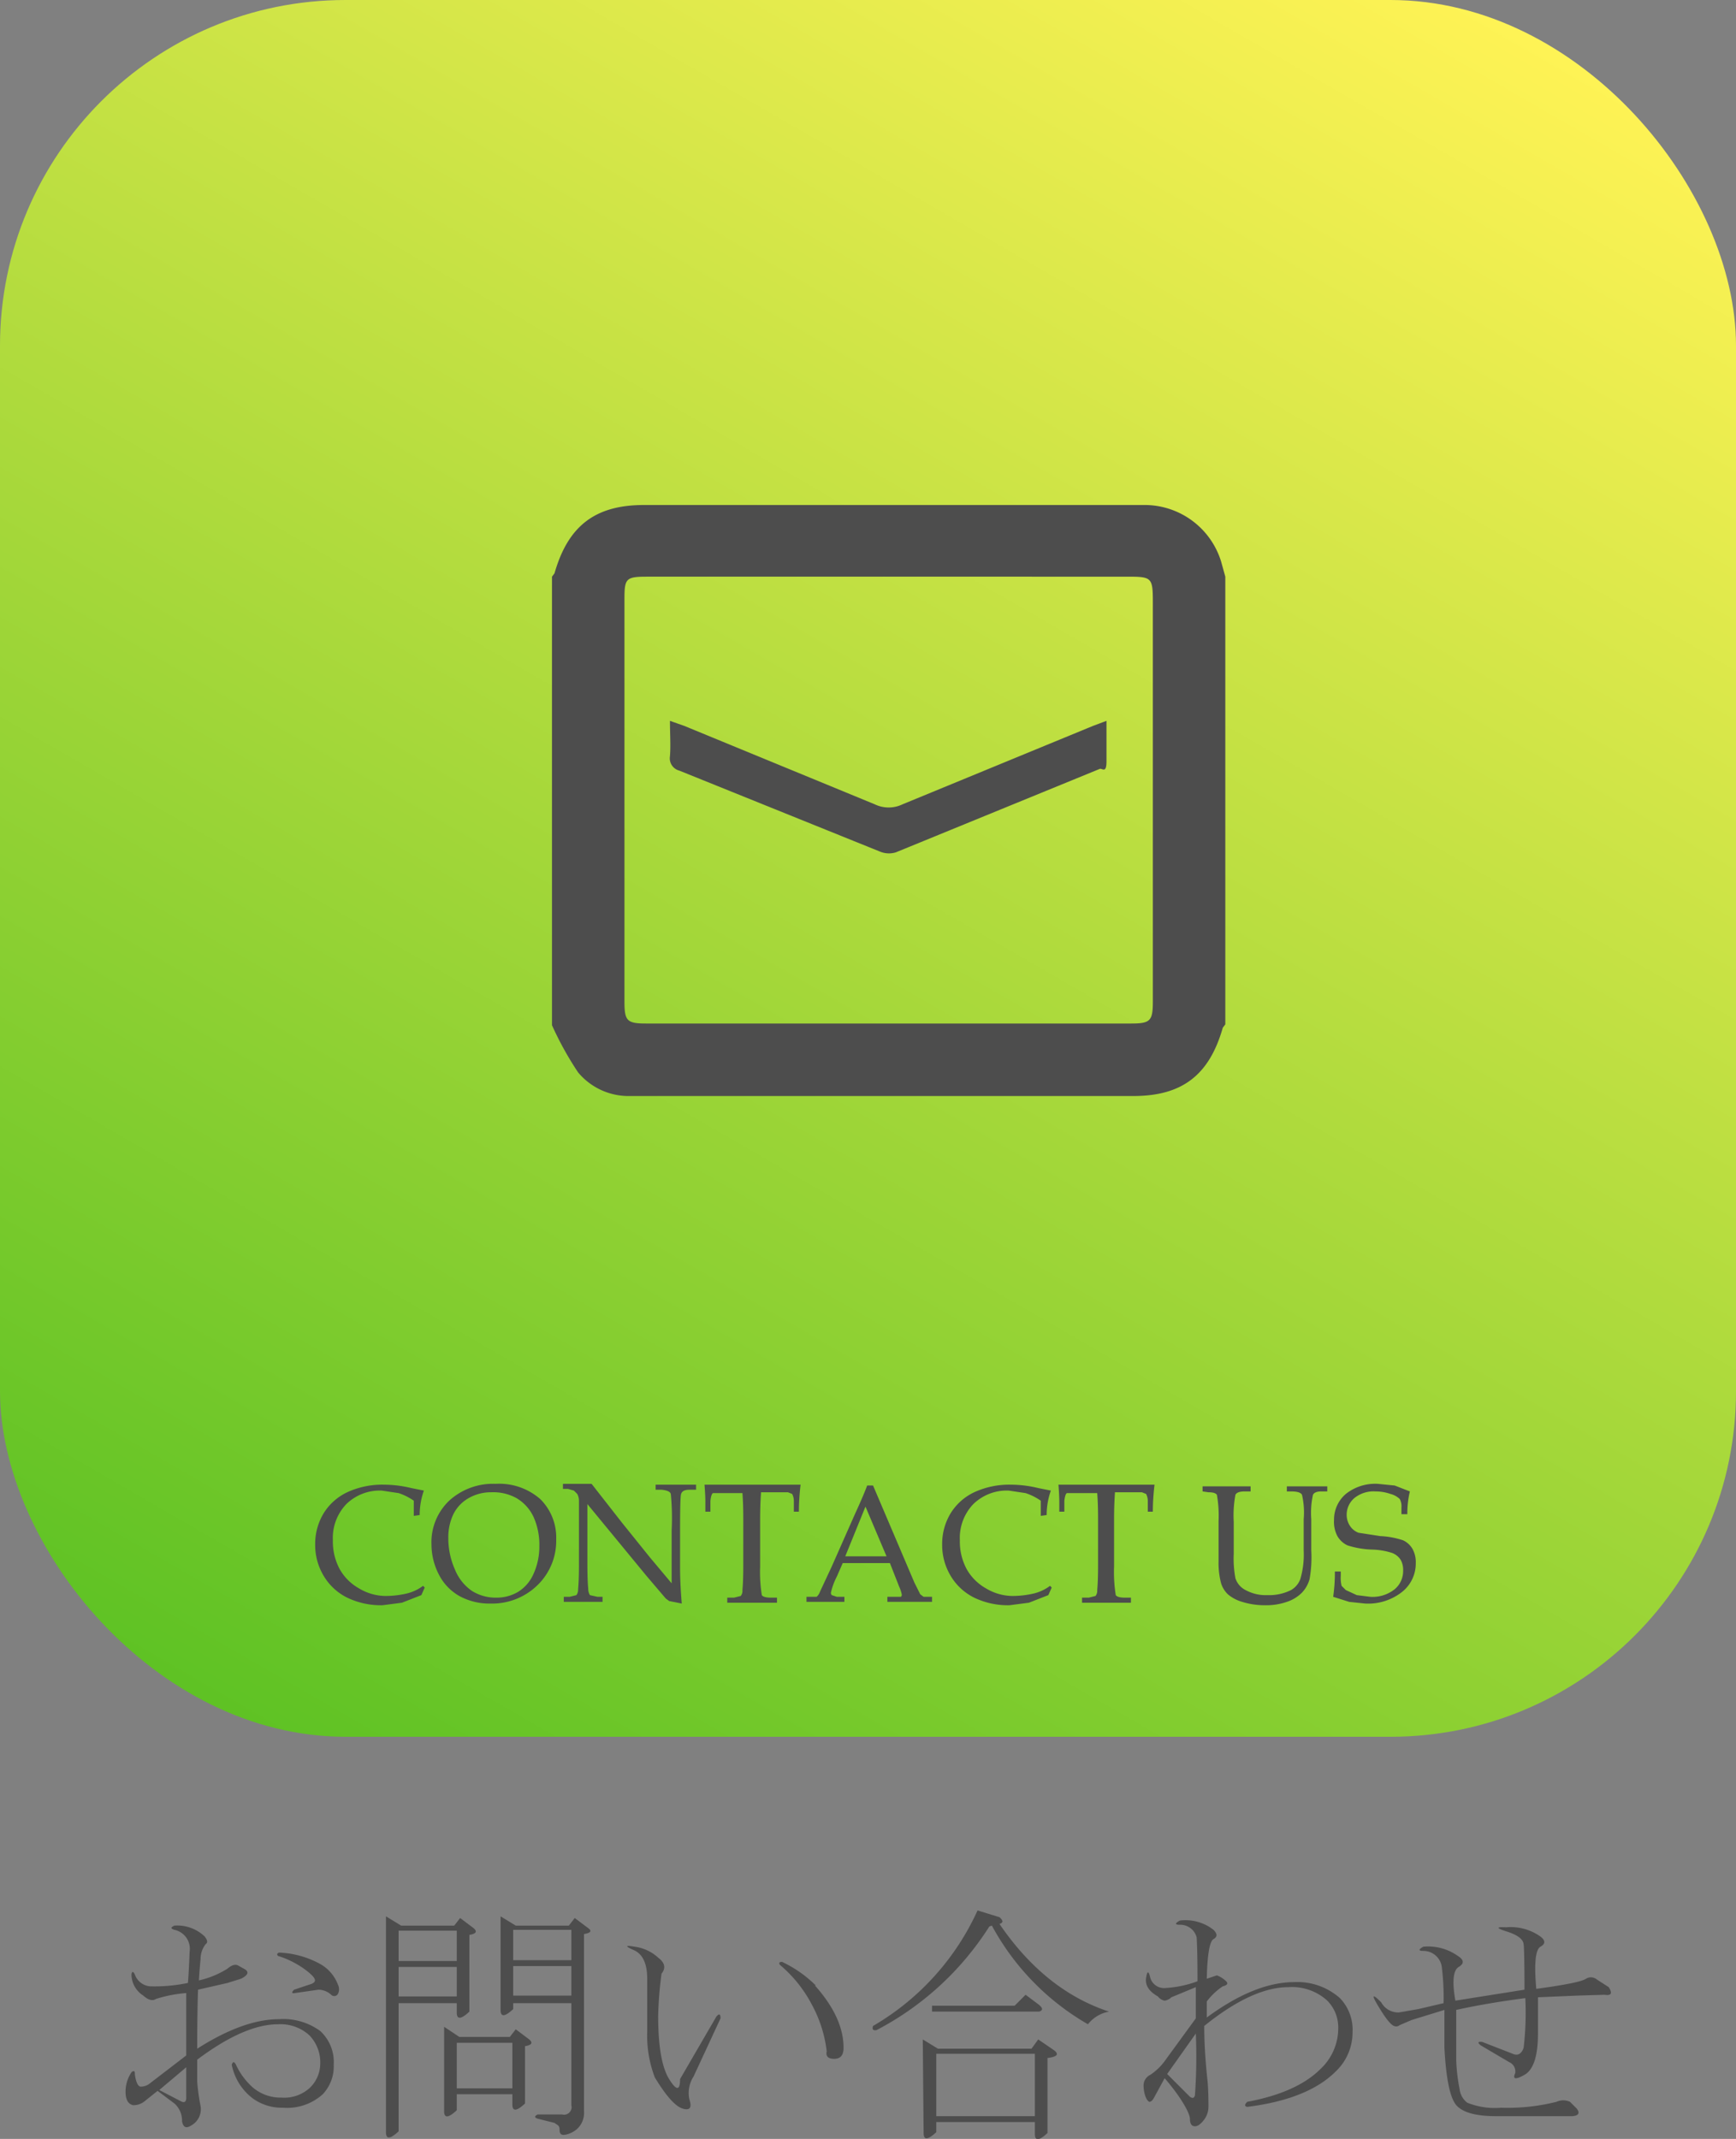 <svg xmlns="http://www.w3.org/2000/svg" xmlns:xlink="http://www.w3.org/1999/xlink" width="206" height="253.7" viewBox="0 0 206 253.7">
  <rect x="0" y="0" width="206" height="253.7" fill="#808080" stroke="none"/>
  <defs>
    <linearGradient id="gr_8" data-name="gr_8" x1="165.83" y1="-5.82" x2="40.17" y2="211.82" gradientUnits="userSpaceOnUse">
      <stop offset="0" stop-color="#fff355"/>
      <stop offset="1" stop-color="#5ec224"/>
    </linearGradient>
  </defs>
  <g>
    <g>
      <rect width="206" height="206" rx="41" ry="41" fill="url(#gr_8)"/>
      <g>
        <path d="M49.1,179.8V178a6.8,6.8,0,0,0-1.8-.9l-2-.3a5.7,5.7,0,0,0-4.2,1.6,5.8,5.8,0,0,0-1.6,4.3,6.9,6.9,0,0,0,.8,3.4,6,6,0,0,0,2.3,2.3,6.2,6.2,0,0,0,3.1.9,11.2,11.2,0,0,0,2.6-.3,5.3,5.3,0,0,0,1.9-.9l.2.2-.4.9-2.3.9-2.3.3a9.2,9.2,0,0,1-4.2-.9,6.7,6.7,0,0,1-2.8-2.6,7.1,7.1,0,0,1-1-3.7,7,7,0,0,1,1-3.7,6.6,6.6,0,0,1,2.8-2.5,9.9,9.9,0,0,1,4.4-.9,13.9,13.9,0,0,1,3.2.4l1.5.3a8.7,8.7,0,0,0-.5,2.9Z" fill="#4d4d4d"/>
        <path d="M51.2,183.2a6.8,6.8,0,0,1,2.1-5.2,7.7,7.7,0,0,1,5.5-2,7.4,7.4,0,0,1,5.3,1.8,6.4,6.4,0,0,1,1.9,4.8,7.3,7.3,0,0,1-2.2,5.4,7.7,7.7,0,0,1-5.6,2.2,7.4,7.4,0,0,1-3.7-.9,6.1,6.1,0,0,1-2.4-2.5A7.8,7.8,0,0,1,51.2,183.2Zm2-.8a9.1,9.1,0,0,0,.8,3.8,5.6,5.6,0,0,0,2,2.5,5.3,5.3,0,0,0,2.9.8,5,5,0,0,0,2.6-.7,4.7,4.7,0,0,0,1.8-2.1,7.8,7.8,0,0,0,.7-3.3,8,8,0,0,0-.7-3.5,5.1,5.1,0,0,0-2-2.2,5.7,5.7,0,0,0-3-.7,5.3,5.3,0,0,0-2.7.7,4.5,4.5,0,0,0-1.8,1.9A6.3,6.3,0,0,0,53.2,182.4Z" fill="#4d4d4d"/>
        <path d="M69.7,178.4v6.8q0,2.3.1,3.2a1.5,1.5,0,0,0,.2.8l.9.2h.6v.6H66.9v-.6h.7l.8-.2a1.1,1.1,0,0,0,.2-.7q.1-1.1.1-2.9v-4.9q0-1.4,0-2.7a1.7,1.7,0,0,0-.2-.8l-.4-.4-.7-.2h-.6v-.6h3.4l1.8,2.3,1.8,2.3,3.3,4.1,2.6,3.1v-6.3a29.6,29.6,0,0,0-.1-4.3q-.1-.4-1.1-.5h-.7v-.6h4.8v.6h-.8q-.9,0-1,.6t-.1,4.3v4.4q0,1.8.2,4.2l-1.5-.3-.4-.3-2.3-2.7Z" fill="#4d4d4d"/>
        <path d="M90.3,177.1q-.1,1.5-.1,3.1v5.6a17.3,17.3,0,0,0,.2,3.4q.2.3,1.1.3h.7v.6H86.3v-.6h.8l.8-.2a1,1,0,0,0,.2-.7q.1-1.1.1-2.9v-5.6q0-1.7-.1-3H84.6q-.2.1-.3.9v1.3h-.6v-1.2q0-.7-.1-2H95q-.2,1.7-.2,3.2h-.6v-1.3a1.8,1.8,0,0,0-.2-.8l-.5-.2H90.3Z" fill="#4d4d4d"/>
        <path d="M105.6,185.4H100l-.7,1.6a8,8,0,0,0-.7,1.9.4.4,0,0,0,.1.3l.6.2h.9v.6H95.7v-.6h1.2a1.4,1.4,0,0,0,.4-.6l1.4-3,2.7-6.1q1.1-2.4,1.5-3.5h.7l4.9,11.5.7,1.4.4.3h1v.6h-5.3v-.6h1.6a.3.3,0,0,0,.1-.3,3.9,3.9,0,0,0-.3-.9Zm-5.3-.8h4.9l-2.5-5.9Z" fill="#4d4d4d"/>
        <path d="M123.5,179.8V178a6.8,6.8,0,0,0-1.8-.9l-2-.3a5.7,5.7,0,0,0-4.2,1.6,5.8,5.8,0,0,0-1.6,4.3,6.9,6.9,0,0,0,.8,3.4,6,6,0,0,0,2.3,2.3,6.2,6.2,0,0,0,3.1.9,11.2,11.2,0,0,0,2.6-.3,5.3,5.3,0,0,0,1.9-.9l.2.2-.4.9-2.3.9-2.3.3a9.2,9.2,0,0,1-4.2-.9,6.7,6.7,0,0,1-2.8-2.6,7.1,7.1,0,0,1-1-3.7,7,7,0,0,1,1-3.7,6.6,6.6,0,0,1,2.8-2.5,9.9,9.9,0,0,1,4.4-.9,13.9,13.9,0,0,1,3.2.4l1.5.3a8.7,8.7,0,0,0-.5,2.9Z" fill="#4d4d4d"/>
        <path d="M132.3,177.1q-.1,1.5-.1,3.1v5.6a17.3,17.3,0,0,0,.2,3.4q.2.3,1.1.3h.7v.6h-5.8v-.6h.8l.8-.2a1,1,0,0,0,.2-.7q.1-1.1.1-2.9v-5.6q0-1.7-.1-3h-3.6q-.2.1-.3.9v1.3h-.6v-1.2q0-.7-.1-2H137q-.2,1.7-.2,3.2h-.6v-1.3a1.8,1.8,0,0,0-.2-.8l-.5-.2h-3.2Z" fill="#4d4d4d"/>
        <path d="M142.7,176.9v-.6h5.7v.6h-.7q-.9,0-1.1.4a13.2,13.2,0,0,0-.2,3.2v3.8a12.5,12.5,0,0,0,.2,2.9,2.4,2.4,0,0,0,1.2,1.4,5,5,0,0,0,2.6.6,5.8,5.8,0,0,0,2.8-.6,2.5,2.5,0,0,0,1.1-1.3,10.3,10.3,0,0,0,.4-3.4v-3.7a9.3,9.3,0,0,0-.2-2.9q-.2-.4-1.3-.4h-.5v-.6h4.8v.6h-.7q-.8,0-1,.4a10,10,0,0,0-.2,2.9v3.7a14.8,14.8,0,0,1-.2,3.4,3.8,3.8,0,0,1-.9,1.6,4.5,4.5,0,0,1-1.8,1.1,7.4,7.4,0,0,1-2.6.4,8.9,8.9,0,0,1-2.7-.4,4.6,4.6,0,0,1-1.7-.9,3.1,3.1,0,0,1-.8-1.3,9.3,9.3,0,0,1-.3-2.6v-4.8a14.1,14.1,0,0,0-.2-3.1q-.2-.3-1-.3Z" fill="#4d4d4d"/>
        <path d="M167.3,176.9a11.2,11.2,0,0,0-.3,2.7h-.7v-.8a1.8,1.8,0,0,0-.2-1,2.5,2.5,0,0,0-1.1-.6,5.4,5.4,0,0,0-1.8-.3,3.6,3.6,0,0,0-2.5.8,2.6,2.6,0,0,0-.9,2,2.4,2.4,0,0,0,.4,1.3,2.1,2.1,0,0,0,1,.8l2.6.4a9.9,9.9,0,0,1,2.7.5,2.5,2.5,0,0,1,1.1,1,3.2,3.2,0,0,1,.4,1.7,4.3,4.3,0,0,1-1.6,3.4,6.5,6.5,0,0,1-4.4,1.4l-1.9-.2-1.9-.6a20.2,20.2,0,0,0,.2-3h.7v.5a4,4,0,0,0,.1,1.2l.5.5,1.3.6,1.6.2a4.2,4.2,0,0,0,2.9-.9,2.8,2.8,0,0,0,1-2.2,2.4,2.4,0,0,0-.3-1.3,2.1,2.1,0,0,0-1-.8,8.4,8.4,0,0,0-2.3-.4,10.6,10.6,0,0,1-3-.5,2.7,2.7,0,0,1-1.2-1.1,3.6,3.6,0,0,1-.4-1.9,4,4,0,0,1,1.4-3.1,5.6,5.6,0,0,1,3.8-1.2l2,.2Z" fill="#4d4d4d"/>
      </g>
      <g>
        <path d="M22.1,243.8v-7.4a15.8,15.8,0,0,0-3.6.7q-.6.4-1.5-.4a3,3,0,0,1-1.4-2.5q.1-.6.4,0a2.1,2.1,0,0,0,1.8,1.4,19.3,19.3,0,0,0,4.5-.4q.1-1.1.2-3.7a2.3,2.3,0,0,0-1.8-2.6q-.7-.2,0-.5a4.7,4.7,0,0,1,3.6,1.3c.3.4.4.7.1.9a2.9,2.9,0,0,0-.6,1.8q-.1.9-.2,2.5a10.8,10.8,0,0,0,3.4-1.4q.7-.6,1.2-.4l.9.5q.7.5-.5,1.1l-1.6.5-3.5.8q-.1,2.9-.1,7,5.5-3.5,9.7-3.5a7.4,7.4,0,0,1,4.9,1.4,5,5,0,0,1,1.6,4,4.8,4.8,0,0,1-1.3,3.5,6.3,6.3,0,0,1-4.7,1.6,5.9,5.9,0,0,1-3.6-1.1,6.6,6.6,0,0,1-2.5-4q.2-.6.5,0a8.2,8.2,0,0,0,2,2.7,5.1,5.1,0,0,0,3.4,1.2,4.5,4.5,0,0,0,3.3-1.1,4,4,0,0,0,1.3-2.9,4.6,4.6,0,0,0-1.3-3.4,5.1,5.1,0,0,0-3.7-1.3q-4,0-9.6,4.2v2.6a24.2,24.2,0,0,0,.4,2.9,2.2,2.2,0,0,1-1.1,2.3q-.9.6-1.1-.5a2.7,2.7,0,0,0-.9-2.1l-2-1.5-1.5,1.2a2.1,2.1,0,0,1-1.4.5q-.9-.2-.9-1.6a4.1,4.1,0,0,1,.7-2.3c.2-.2.4-.2.4.1s.2,1.6.7,1.6a1.7,1.7,0,0,0,1.1-.4Zm0,1.4-3.2,2.7,2.5,1.3q.7.4.7-.4ZM33,232c-.2-.2-.1-.3.1-.4a11,11,0,0,1,4.8,1.3,4.7,4.7,0,0,1,2.2,2.5,1.2,1.2,0,0,1,0,1.1.5.5,0,0,1-.8.1,2.3,2.3,0,0,0-1.5-.6l-2.8.4q-.6.1-.1-.4l2.1-.7c.4-.2.5-.4.2-.8S35.3,232.7,33,232Z" fill="#4d4d4d"/>
        <path d="M45.8,252.9V227.3l1.8,1.1h6.3l.7-.9,1.6,1.2q.7.6-.5.8v9.1q-1.5,1.4-1.5.1v-1.1H47.3v15.2Q45.8,254.2,45.8,252.9ZM54.2,229H47.3v3.6h6.9Zm-6.9,4.3v3.5h6.9v-3.5Zm15,9.4v6.8q-1.5,1.4-1.5.1v-1.2H54.2v1.9q-1.5,1.4-1.5.1v-10l1.8,1.2h6l.7-.9,1.6,1.2Q63.5,242.5,62.3,242.7Zm-8.1,5h6.6v-5.4H54.2Zm15.1-18.4v21.1a2.6,2.6,0,0,1-.8,2.1,3,3,0,0,1-1.4.7c-.5.1-.7-.1-.7-.6s-.2-.5-.6-.8l-2-.5q-.6-.2,0-.5h2.9a.9.9,0,0,0,1.1-1.1V237.6H60.9v.7q-1.5,1.4-1.5.1V227.3l1.8,1.1h6.3l.7-.9,1.6,1.2Q70.5,229.2,69.3,229.4Zm-1.5-.4H60.9v3.6h6.9Zm-6.9,4.3v3.5h6.9v-3.5Z" fill="#4d4d4d"/>
        <path d="M76.8,234.7q0-2.7-1.6-3.4t.1-.4a5.1,5.1,0,0,1,2.8,1.3q1.2.9.4,1.9a45.5,45.5,0,0,0-.4,5q0,5.4,1.3,7.5t1.3,0l4.3-7.4q.5-.6.5.2l-3.2,6.9a3.6,3.6,0,0,0-.5,2.7q.5,1.5-.8,1.1t-3.3-3.7a13.9,13.9,0,0,1-.9-5.4Zm19.9.8q3.4,3.8,3.4,7.4,0,1.3-1.1,1.3t-.9-.9a15.3,15.3,0,0,0-1.8-5.6,15.6,15.6,0,0,0-3.7-4.6c-.2-.2-.2-.4.2-.4A14.2,14.2,0,0,1,96.8,235.5Z" fill="#4d4d4d"/>
        <path d="M117.4,228.5A35,35,0,0,1,104,240.8q-.6.1-.4-.5a30.4,30.4,0,0,0,12.4-13.7l2.6.8q.7.6,0,.8,5.4,7.9,13,10.4a4.1,4.1,0,0,0-2.5,1.5,29.9,29.9,0,0,1-11.4-11.7Zm-7.9,13.4,1.8,1.1h11.1l.8-1.1,1.9,1.3q.9.7-.8.9v8.9q-1.5,1.4-1.5.1v-1.4H111.1v1.2q-1.5,1.4-1.5.1Zm1.1-3.3v-.7h9.8l1.3-1.3,1.6,1.2q.7.6,0,.8ZM122.8,251v-7.4H111.1V251Z" fill="#4d4d4d"/>
        <path d="M137,248.7c-.2.4-.4.6-.6.6s-.7-.7-.7-2a1.4,1.4,0,0,1,.8-1.2,7,7,0,0,0,1.9-1.9l3.5-4.8v-3.7l-2.9,1.2a1.4,1.4,0,0,1-.8.4,1.3,1.3,0,0,1-.8-.5q-1.6-.9-1.4-2.2t.5,0a1.7,1.7,0,0,0,1.8,1.2,13,13,0,0,0,3.8-.8q0-3.5-.1-5.2a2,2,0,0,0-2-1.5q-.9,0,0-.5a5.4,5.4,0,0,1,4,1.1q.7.7,0,1.1t-.8,4.7l1.2-.4a3.2,3.2,0,0,1,1.1.7q.4.4-.4.6a7.7,7.7,0,0,0-1.9,1.8v1.9q5.7-4.2,10.4-4.2A7.6,7.6,0,0,1,159,237a5.4,5.4,0,0,1,1.5,4,6.4,6.4,0,0,1-2,4.7q-3.3,3.3-10.5,4.2-.5-.1,0-.6,5.9-1.1,8.7-3.9a6.6,6.6,0,0,0,2.1-4.8,4.5,4.5,0,0,0-1.3-3.3,6.2,6.2,0,0,0-4.6-1.6q-4.3,0-10,4.6,0,3,.4,6.6.1,1.2.1,2.9a2.6,2.6,0,0,1-.5,1.6q-.6.8-1.1.8c-.4,0-.6-.3-.6-.9s-1-2.5-3-4.8Zm1.5-2.7,2.7,2.7c.3.2.5.2.6-.2a65.6,65.6,0,0,0,.1-7.3Z" fill="#4d4d4d"/>
        <path d="M187.2,236.7l-4.7.2v4.3q0,4-1.6,4.9t-1.1-.2a1.2,1.2,0,0,0-.7-1.3l-3.4-2q-.6-.5.2-.4l3.6,1.4q.9.4,1.3-.7a35.9,35.9,0,0,0,.2-5.9q-4.6.6-8.2,1.4v6a22.4,22.4,0,0,0,.4,3.4,2.4,2.4,0,0,0,.9,1.6,8.7,8.7,0,0,0,4,.6,23.9,23.9,0,0,0,6.6-.7,1.9,1.9,0,0,1,1.6,0l.8.8q.6.8-.5.9h-9.1q-3.4,0-4.6-1.2t-1.5-6.9v-4.5l-3.9,1.2-1.4.6q-.5.4-1.1-.2t-1.6-2.3.5-.2a2.3,2.3,0,0,0,2.1,1.2l2.3-.4,3-.7a29.5,29.5,0,0,0-.2-4.2,2.2,2.2,0,0,0-2.2-2q-.9,0,0-.5a6.1,6.1,0,0,1,4.1,1.1q1.1.7.1,1.3t-.4,4l8.2-1.3q0-4.5-.1-5.4t-2-1.5-.1-.5a6.1,6.1,0,0,1,4.1,1.1q.9.7,0,1.2t-.5,5q5.2-.7,5.9-1.2a1.1,1.1,0,0,1,1.3.1l1.4.9q.7,1.1-.5.9Z" fill="#4d4d4d"/>
      </g>
      <g>
        <path d="M145.4,68.4v53.1l-.3.4c-1.6,5.6-4.8,8.1-10.6,8.1H74.8a7.8,7.8,0,0,1-6.2-2.8,38.3,38.3,0,0,1-3.1-5.6V68.4l.3-.4c1.6-5.6,4.8-8.1,10.6-8.1h59.6a9.5,9.5,0,0,1,8.9,6.7Zm-40,0H76.8c-2.5,0-2.7.2-2.7,2.6q0,23.9,0,47.8c0,2.3.3,2.6,2.6,2.6h57.5c2.3,0,2.6-.3,2.6-2.6q0-23.7,0-47.3c0-3-.1-3.1-3-3.1Z" fill="#4d4d4d"/>
        <path d="M131.3,85.5c0,1.7,0,3.3,0,4.8s-.5.8-.8.9l-24.2,9.9a2.8,2.8,0,0,1-1.9-.1L80.6,91.4a1.5,1.5,0,0,1-1.1-1.7c.1-1.3,0-2.6,0-4.2l1.7.6,22.6,9.3a3.8,3.8,0,0,0,3.3,0l22.6-9.3Z" fill="#4d4d4d"/>
      </g>
    </g>
  </g>
</svg>

